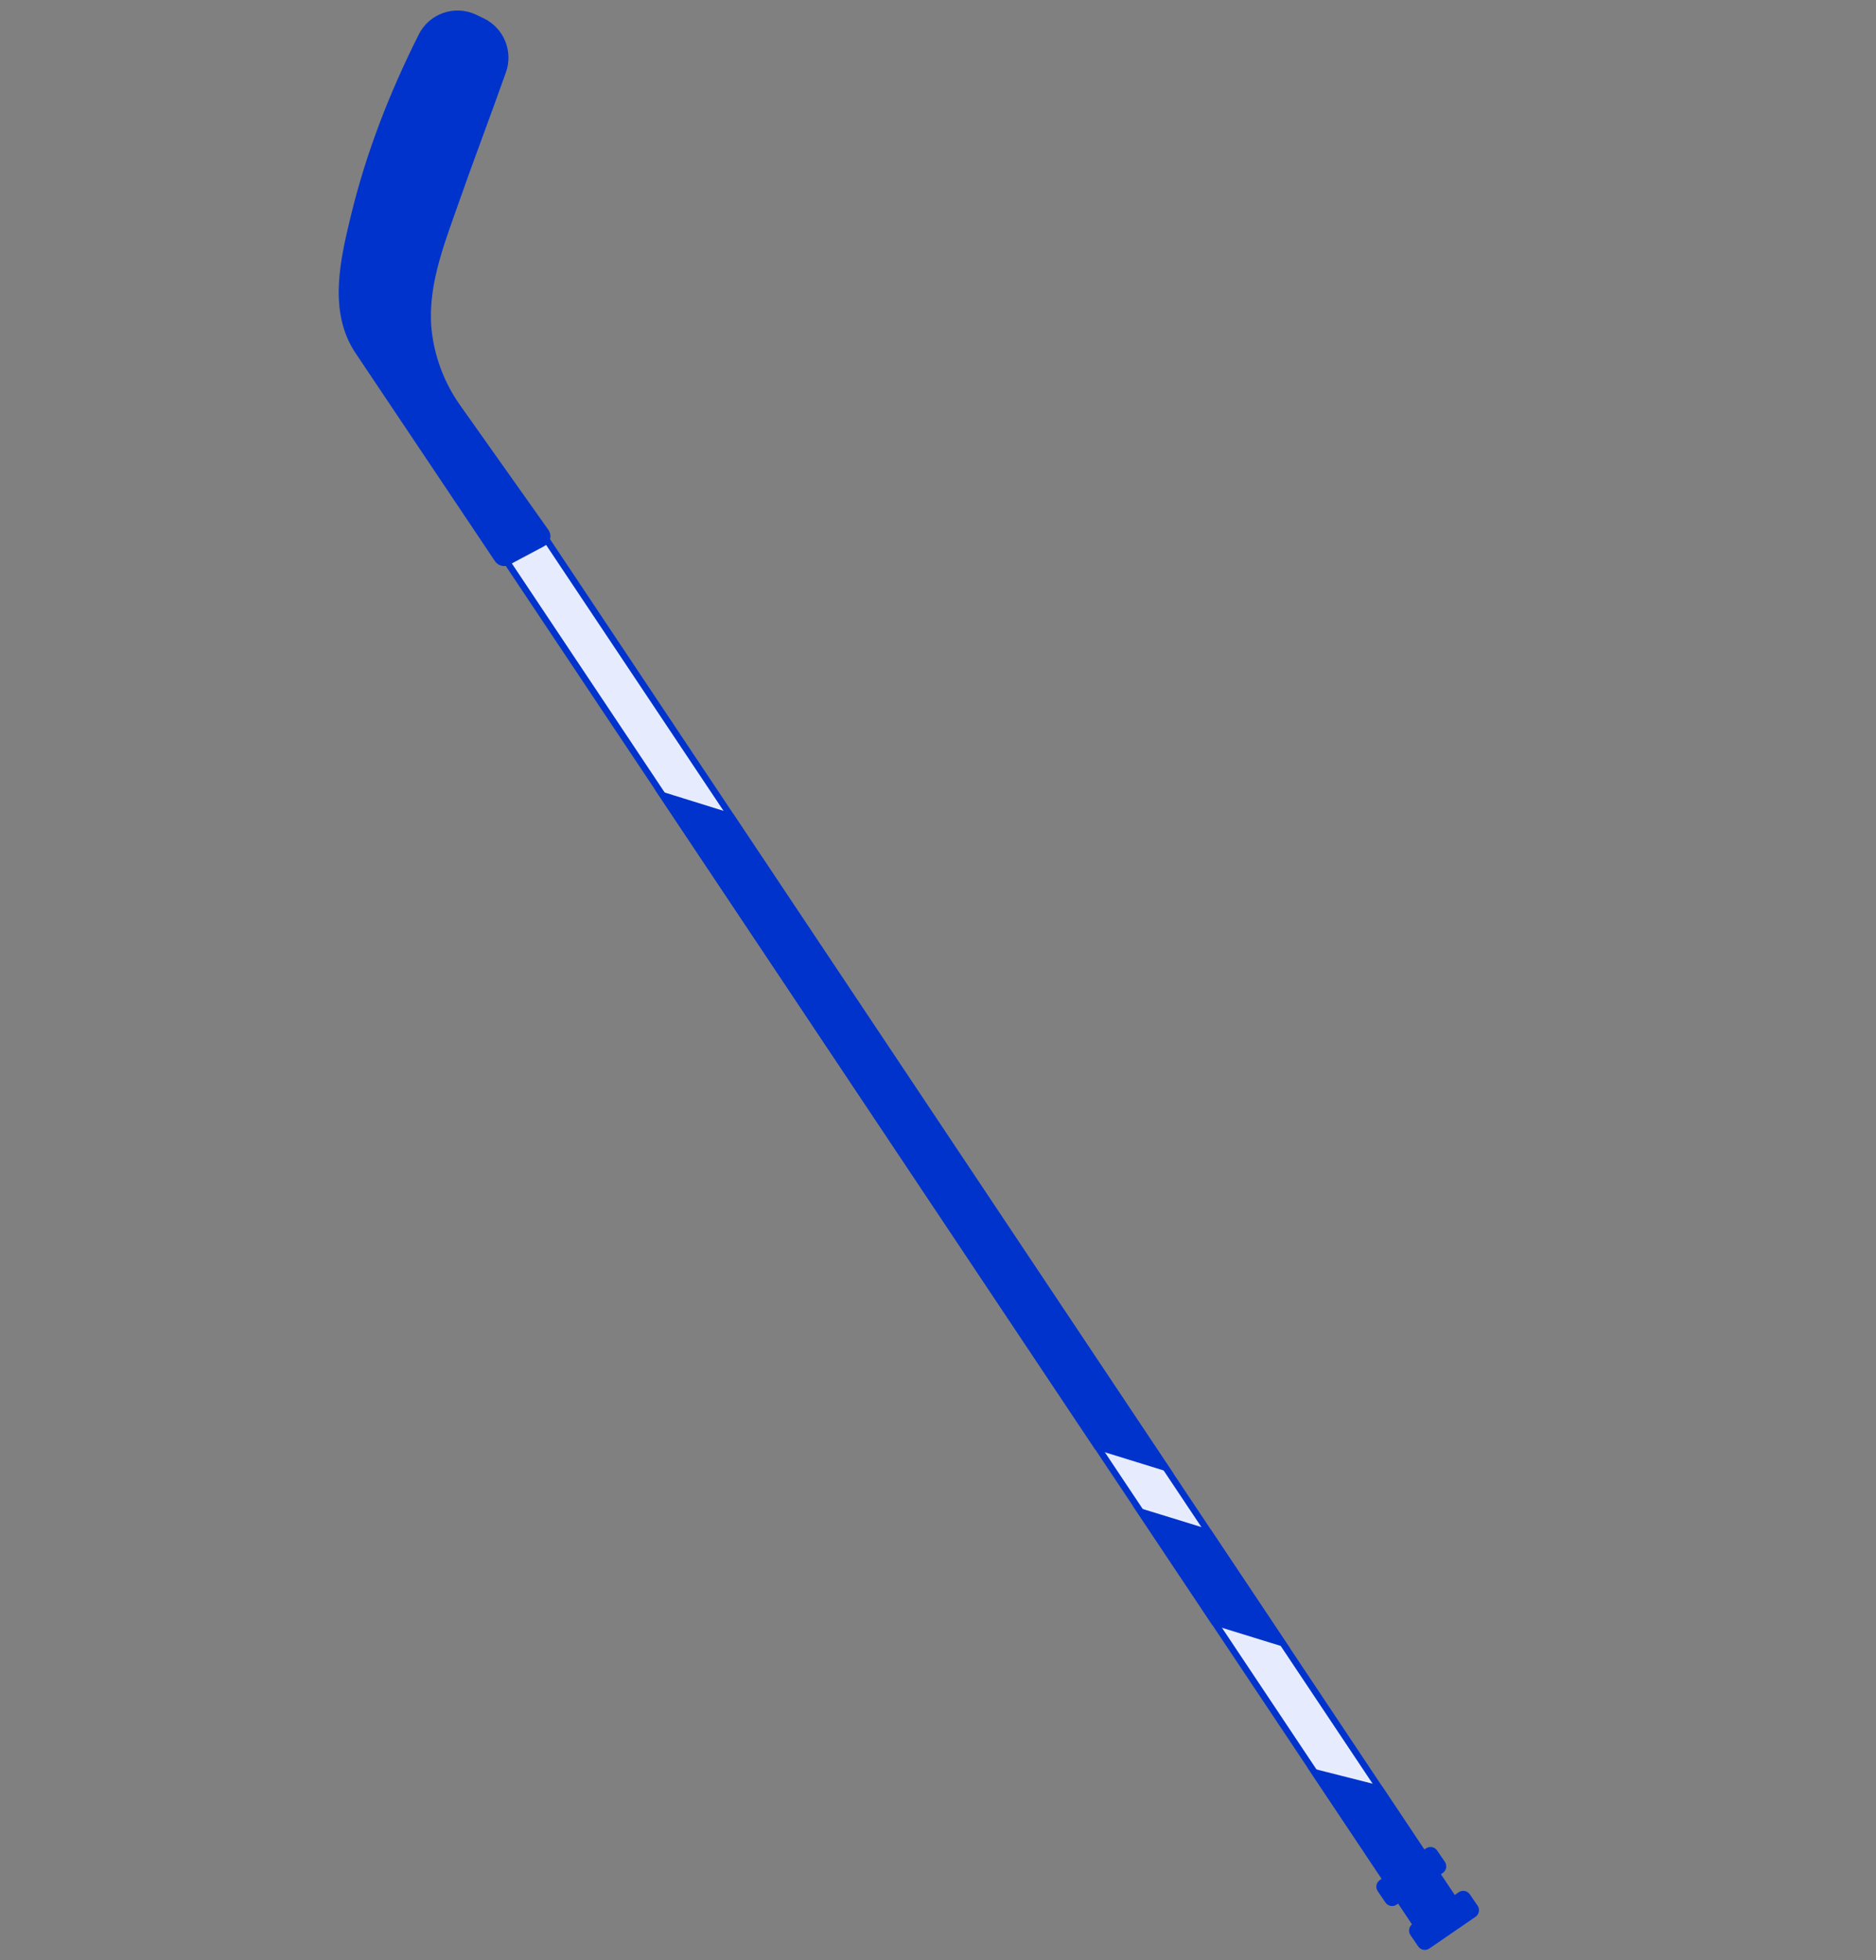 <?xml version="1.0" encoding="UTF-8"?> <svg xmlns="http://www.w3.org/2000/svg" width="1326" height="1385" viewBox="0 0 1326 1385" fill="none"><rect x="0" y="0" width="1326" height="1385" fill="#808080" stroke="none"/> <path d="M1031.89 1348.63L1005.35 1366.45L343.933 375.463L370.468 357.65L1031.89 1348.63Z" fill="#E6ECFE" stroke="#0033CC" stroke-width="4.562" stroke-miterlimit="10"></path> <path d="M975.344 1263.96L1031.88 1348.62L1005.35 1366.42L929.118 1252.24L975.344 1263.96Z" fill="#0033CC" stroke="#0033CC" stroke-width="4.562" stroke-miterlimit="10"></path> <path d="M383.85 383.754L358.917 397.038C356.409 398.368 353.337 397.594 351.755 395.252C351.755 395.252 253.271 248.345 253.23 248.274C234.109 219.772 242.859 183.305 250.366 152.414C261.108 108.187 277.628 65.985 298.021 25.4C304.961 11.558 321.681 5.82 335.648 12.492L340.907 15.014C354.047 21.288 360.349 36.522 355.468 50.302C344.412 81.557 332.563 112.515 321.619 143.8C311.207 173.507 298.823 204.445 303.191 236.549C305.696 254.945 312.608 272.447 323.315 287.6L385.76 375.732C387.69 378.466 386.79 382.266 383.863 383.818L383.85 383.754Z" fill="#0033CC" stroke="#0033CC" stroke-width="4.562" stroke-miterlimit="10"></path> <path d="M1041.63 1352.49L1009 1374.88C1007.46 1375.94 1005.36 1375.54 1004.31 1374L998.831 1365.97C997.78 1364.43 998.173 1362.33 999.71 1361.27L1032.35 1338.88C1033.88 1337.83 1035.98 1338.22 1037.03 1339.76L1042.51 1347.79C1043.56 1349.33 1043.17 1351.44 1041.63 1352.49Z" fill="#0033CC" stroke="#0033CC" stroke-width="4.562" stroke-miterlimit="10"></path> <path d="M1018.5 1321.5L985.865 1343.89C984.329 1344.95 982.231 1344.55 981.18 1343.01L975.701 1334.98C974.65 1333.44 975.043 1331.34 976.58 1330.28L1009.22 1307.89C1010.75 1306.84 1012.85 1307.23 1013.9 1308.77L1019.38 1316.8C1020.43 1318.34 1020.04 1320.45 1018.5 1321.5Z" fill="#0033CC" stroke="#0033CC" stroke-width="4.562" stroke-miterlimit="10"></path> <path d="M906.62 1160.97L858.222 1146.06L806.212 1068.13L854.581 1083.03L906.62 1160.97Z" fill="#0033CC" stroke="#0033CC" stroke-width="4.562" stroke-miterlimit="10"></path> <path d="M775.478 1022.06L468.308 561.89L516.782 576.971L823.869 1037L775.478 1022.06Z" fill="#0033CC" stroke="#0033CC" stroke-width="4.562" stroke-miterlimit="10"></path> </svg> 